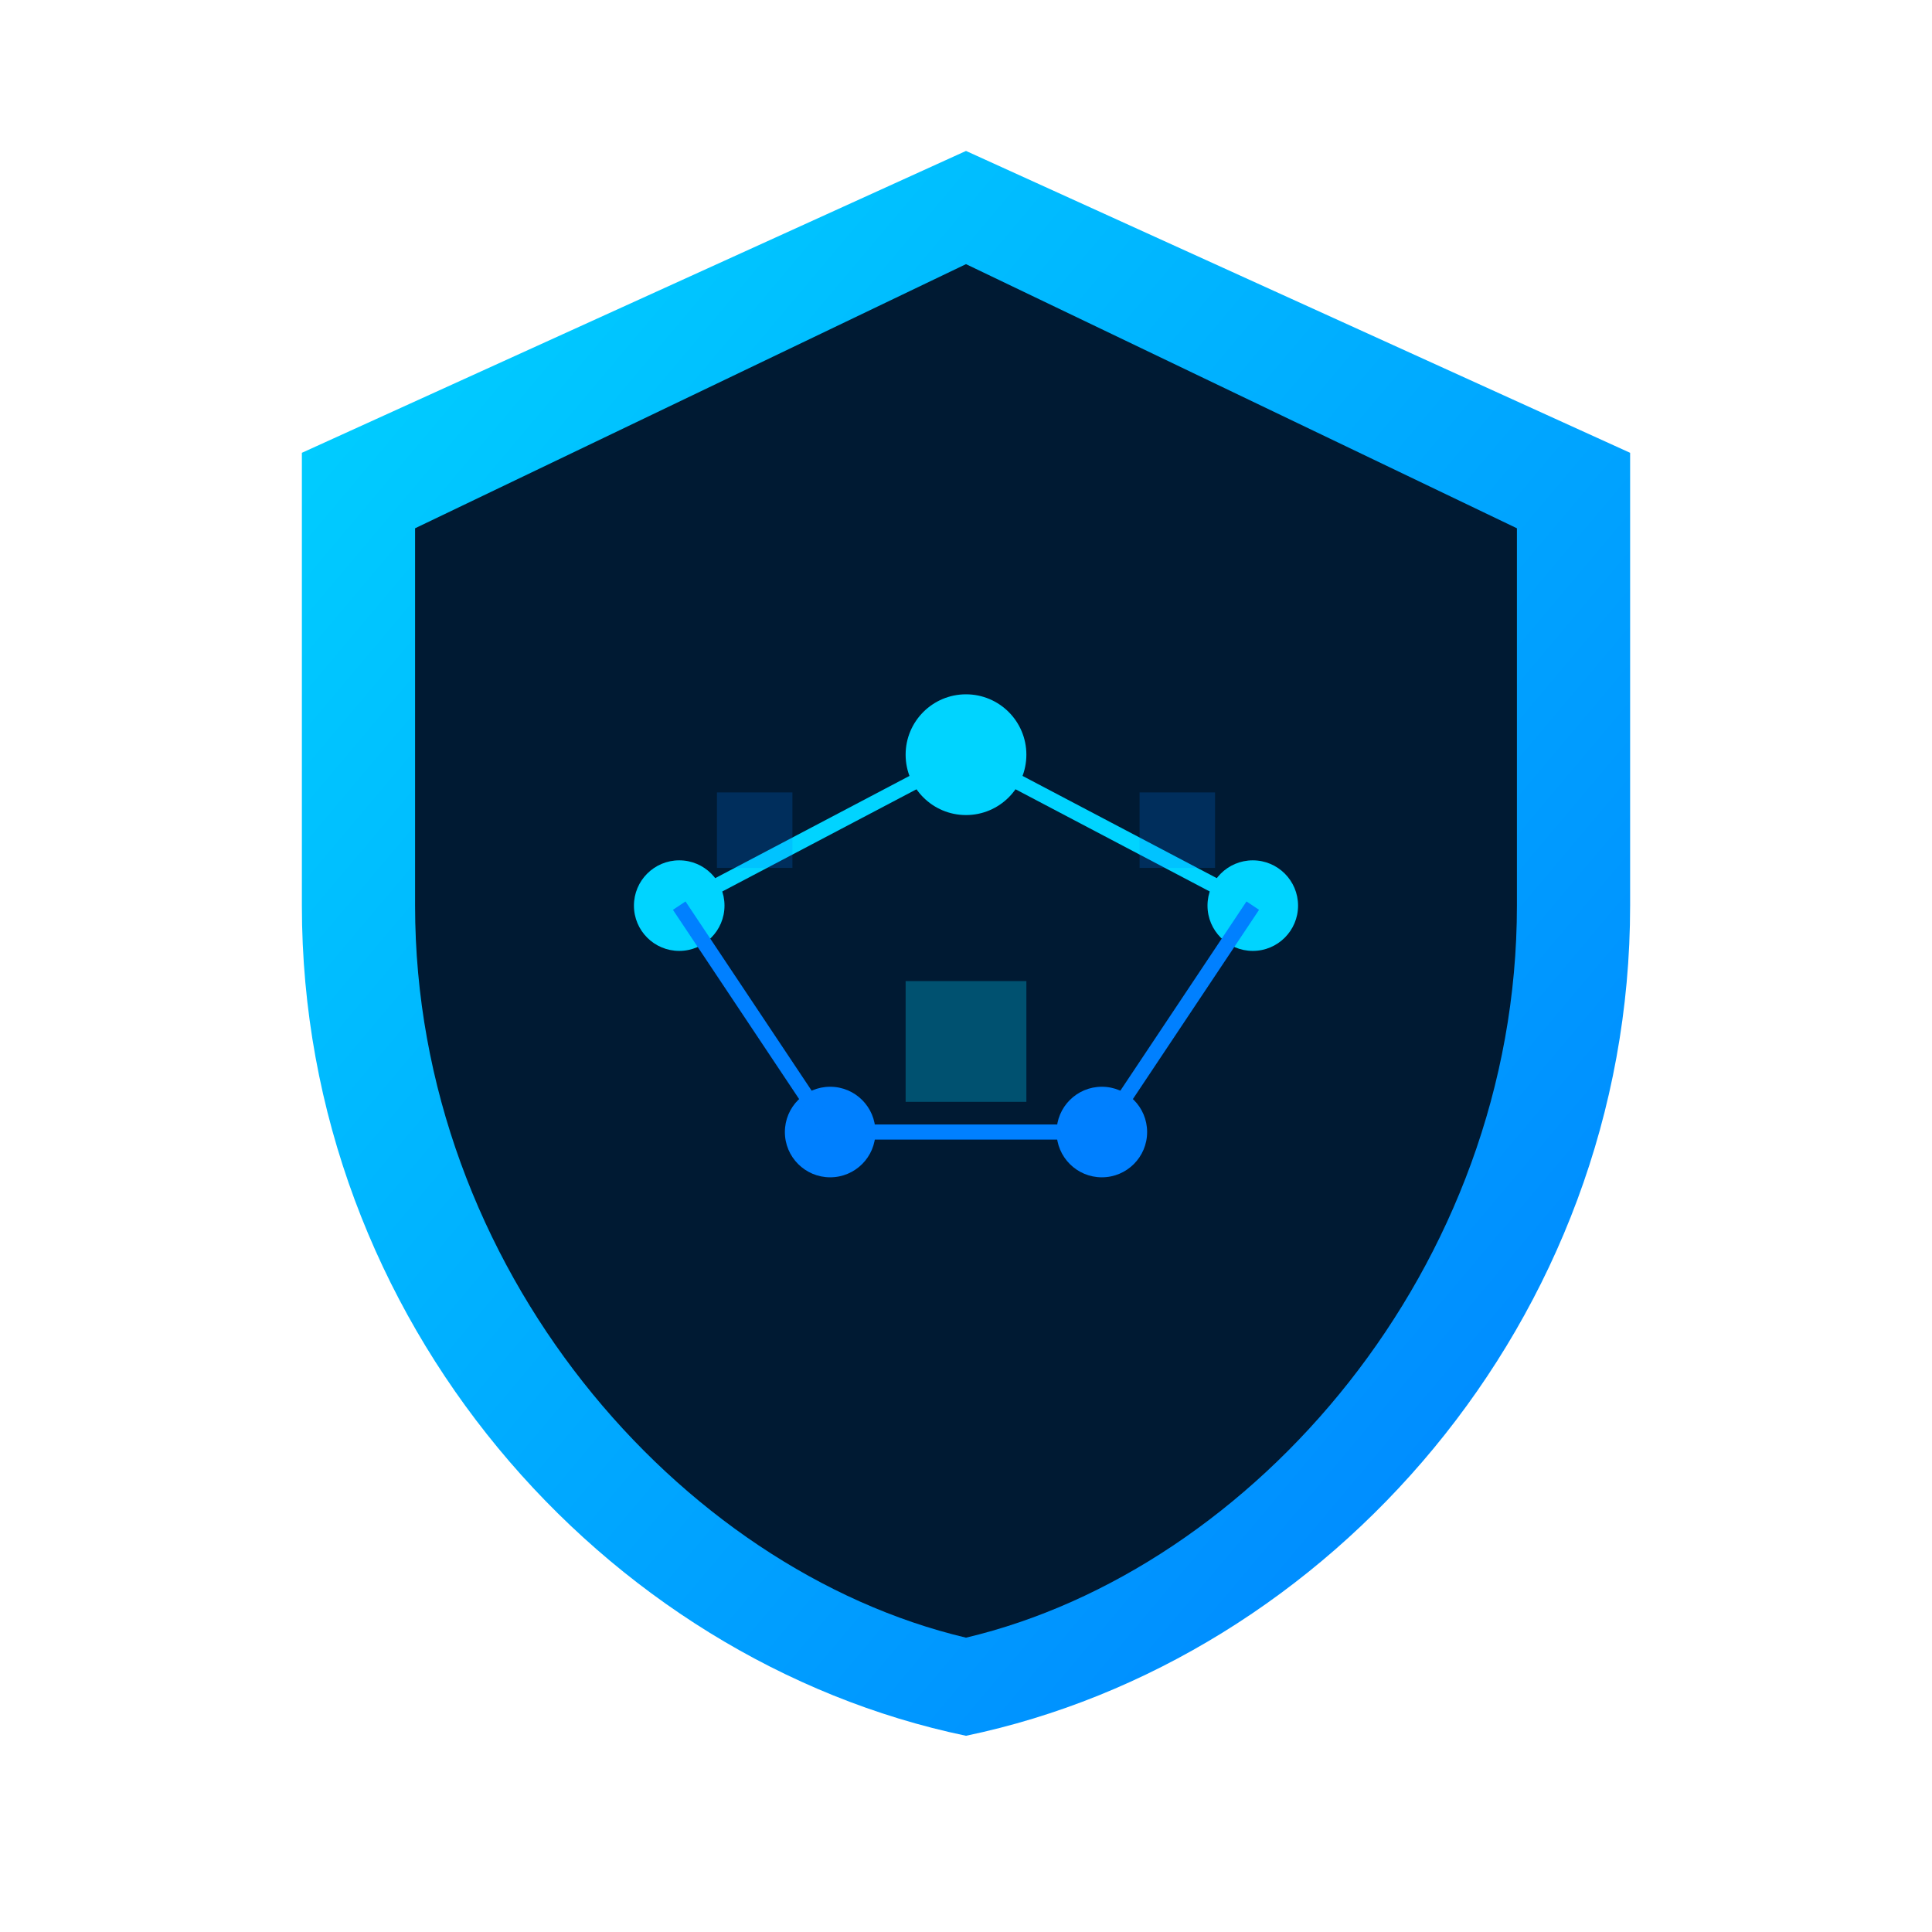 <svg xmlns="http://www.w3.org/2000/svg" viewBox="0 0 256 256">
  <defs>
    <linearGradient id="grad" x1="0%" y1="0%" x2="100%" y2="100%">
      <stop offset="0%" style="stop-color:#00d4ff;stop-opacity:1" />
      <stop offset="100%" style="stop-color:#0080ff;stop-opacity:1" />
    </linearGradient>
  </defs>
  <path d="M128 20L40 60v60c0 55 40 100 88 110 48-10 88-55 88-110V60L128 20z" fill="url(#grad)"/>
  <path d="M128 35L55 70v50c0 48 35 88 73 97 38-9 73-49 73-97V70L128 35z" fill="#001a33"/>
  <circle cx="128" cy="100" r="8" fill="#00d4ff"/>
  <circle cx="90" cy="120" r="6" fill="#00d4ff"/>
  <circle cx="166" cy="120" r="6" fill="#00d4ff"/>
  <circle cx="110" cy="150" r="6" fill="#0080ff"/>
  <circle cx="146" cy="150" r="6" fill="#0080ff"/>
  <line x1="128" y1="100" x2="90" y2="120" stroke="#00d4ff" stroke-width="2"/>
  <line x1="128" y1="100" x2="166" y2="120" stroke="#00d4ff" stroke-width="2"/>
  <line x1="90" y1="120" x2="110" y2="150" stroke="#0080ff" stroke-width="2"/>
  <line x1="166" y1="120" x2="146" y2="150" stroke="#0080ff" stroke-width="2"/>
  <line x1="110" y1="150" x2="146" y2="150" stroke="#0080ff" stroke-width="2"/>
  <rect x="120" y="130" width="16" height="16" fill="#00d4ff" opacity="0.3"/>
  <rect x="95" y="105" width="10" height="10" fill="#0080ff" opacity="0.2"/>
  <rect x="151" y="105" width="10" height="10" fill="#0080ff" opacity="0.2"/>
</svg>